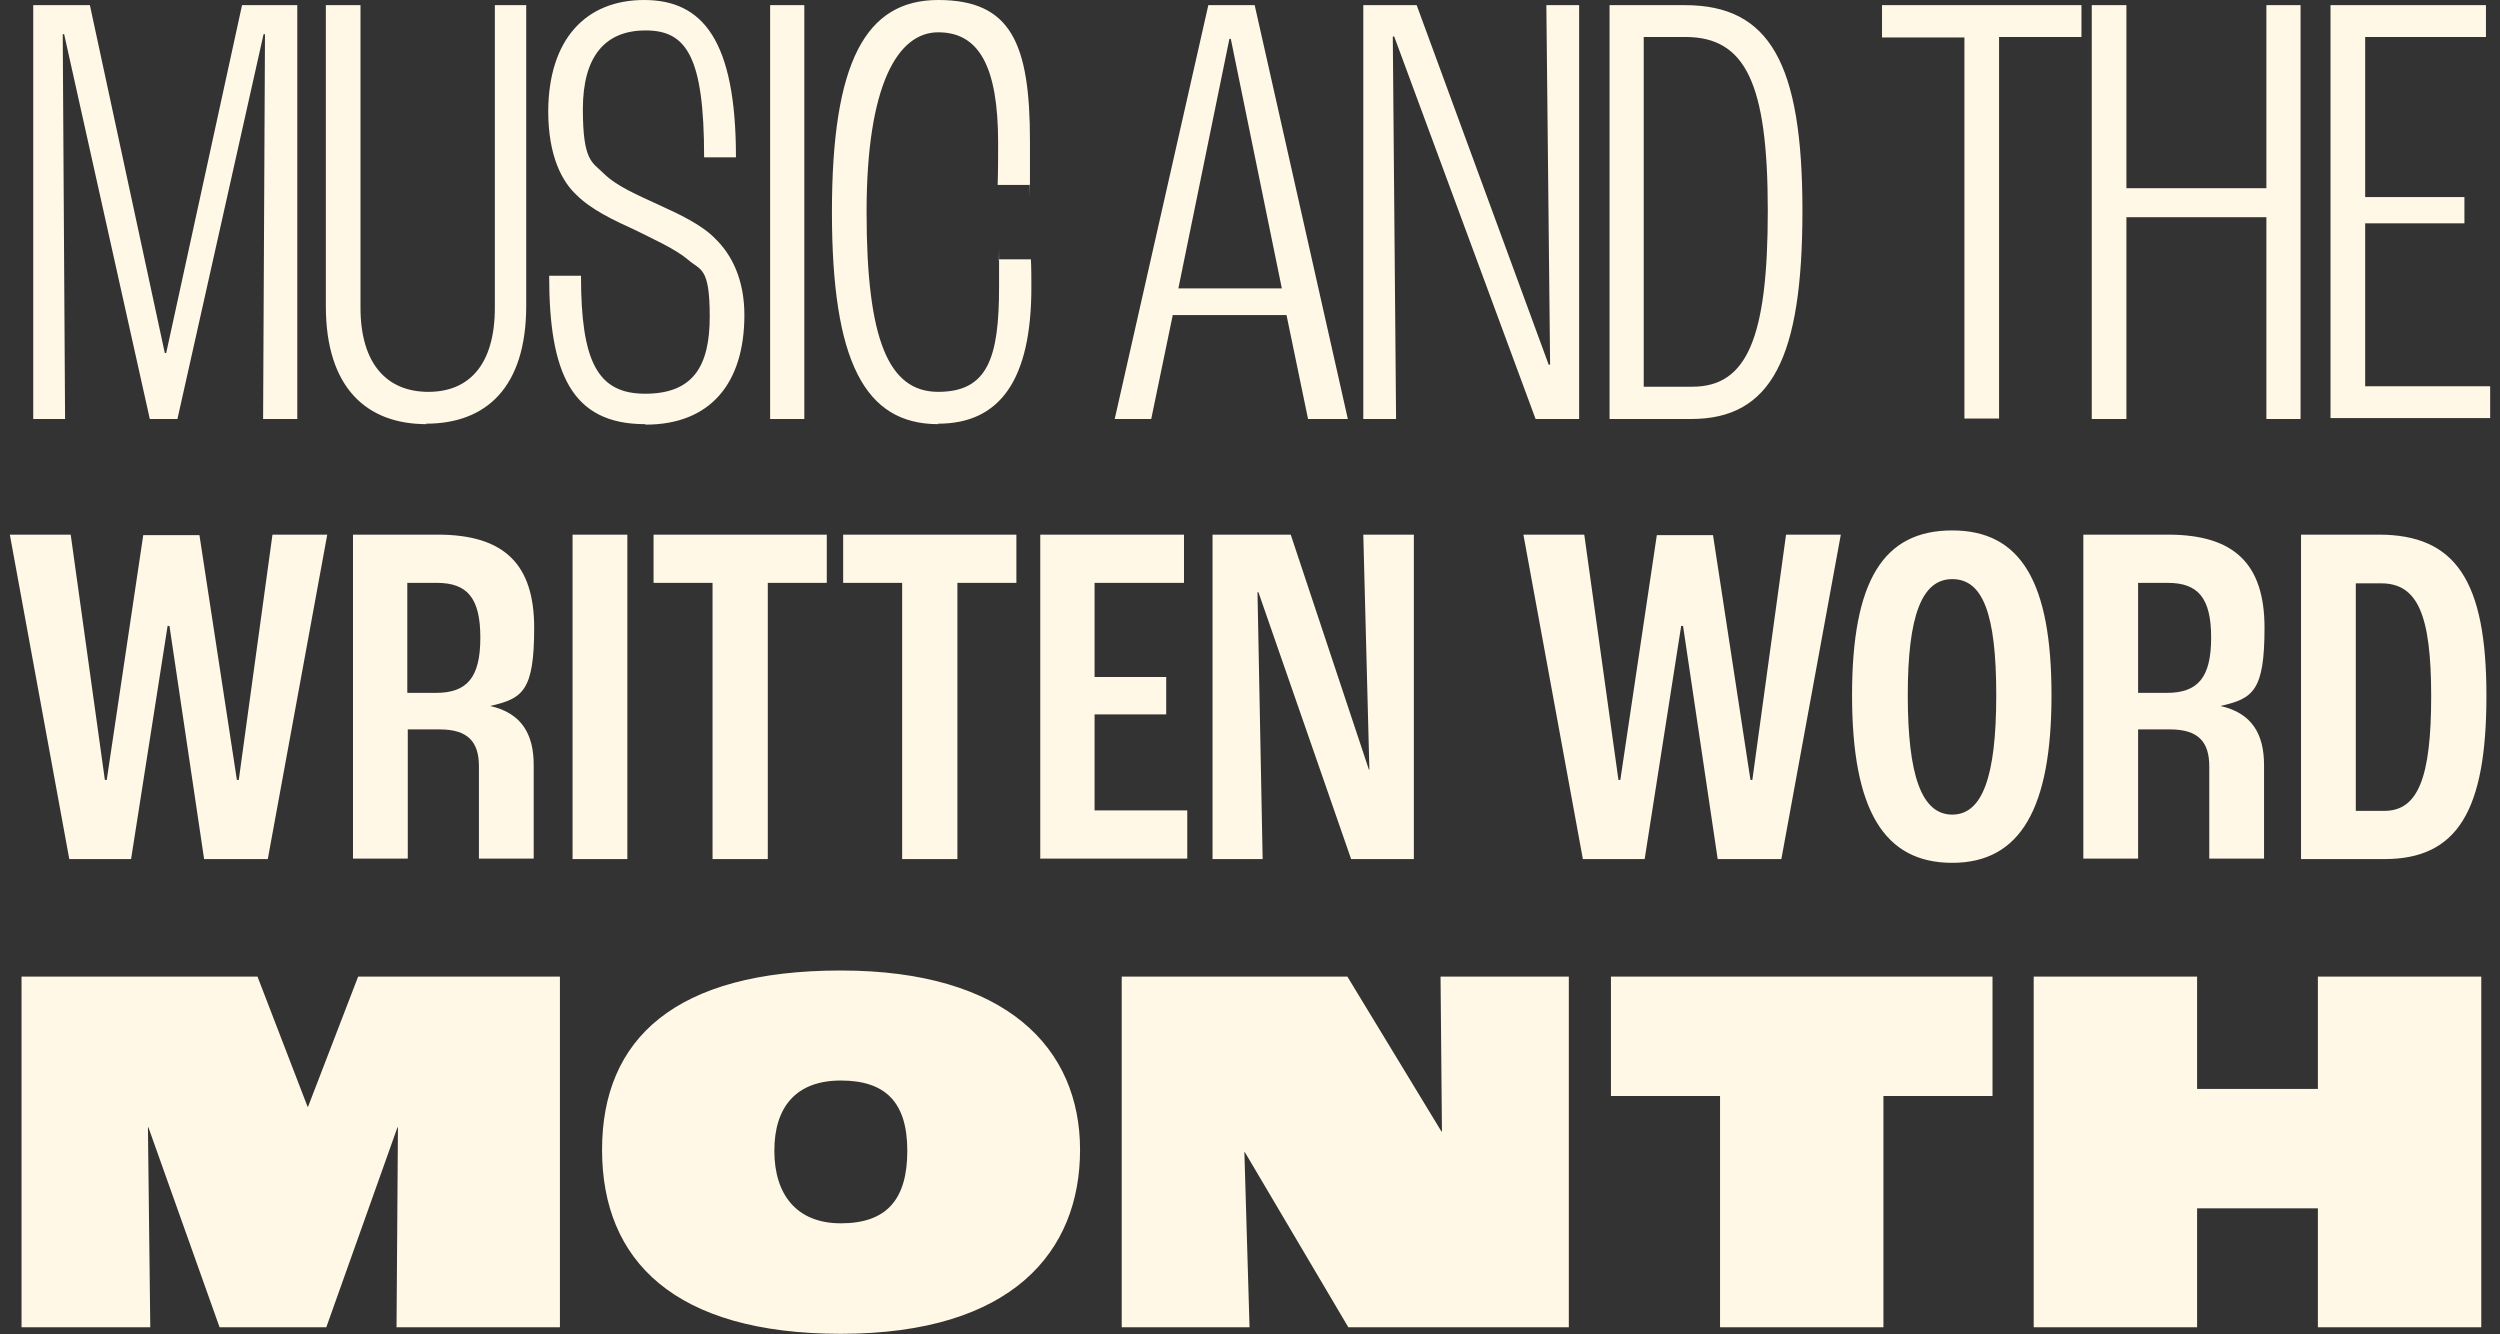 <?xml version="1.0" encoding="UTF-8"?>
<svg id="Layer_1" xmlns="http://www.w3.org/2000/svg" version="1.1" viewBox="0 0 534 285">
  <rect x="0" y="0" width="534" height="285" fill="#333333" stroke="none"/>
  <!-- Generator: Adobe Illustrator 29.3.1, SVG Export Plug-In . SVG Version: 2.1.0 Build 151)  -->
  <defs>
    <style>
      .st0 {
        fill: #fff8e6;
      }
    </style>
  </defs>
  <path class="st0" d="M14.8,183.5L2.1,114.2h13l7.3,52.4h.4l7.8-52.3h12l8,52.3h.4l7.2-52.4h11.7l-12.7,69.3h-13.6l-7.4-49.8h-.4l-7.8,49.8h-13.1ZM75.4,183.5v-69.3h18.1c14.2,0,20.6,6.3,20.6,19.9s-2.5,15.1-9.4,16.7h0c6.7,1.5,9.3,6,9.3,12.6v20h-11.7v-19.7c0-5.3-2.4-7.9-8.4-7.9h-6.8v27.6h-11.7ZM87,148h6.1c6.7,0,9.5-3.3,9.5-11.8s-2.8-11.7-9.3-11.7h-6.3v23.5ZM122.3,183.5v-69.3h11.7v69.3h-11.7ZM152.2,183.5v-59h-12.6v-10.3h37v10.3h-12.6v59h-11.7ZM192.7,183.5v-59h-12.6v-10.3h37v10.3h-12.6v59h-11.7ZM222.2,183.5v-69.3h30.7v10.3h-19.1v20.1h15.3v8h-15.3v20.5h19.8v10.3h-31.5ZM259,183.5v-69.3h16.7l16.7,50.2h.1l-1.3-50.2h10.8v69.3h-13.4l-19.8-57h-.2l1.1,57h-10.8ZM338.1,183.5l-12.7-69.3h13l7.3,52.4h.4l7.8-52.3h12l8,52.3h.4l7.2-52.4h11.7l-12.7,69.3h-13.6l-7.4-49.8h-.4l-7.8,49.8h-13.1ZM417,184.3c-14.6,0-21.4-11.3-21.4-35.8s6.7-35.2,21.4-35.2,21.2,11.1,21.2,35.2-6.6,35.8-21.2,35.8ZM417,174c6.4,0,9.4-8,9.4-25.5s-2.9-24.8-9.4-24.8-9.5,7.8-9.5,24.8,2.9,25.5,9.5,25.5ZM445,183.5v-69.3h18.1c14.2,0,20.6,6.3,20.6,19.9s-2.5,15.1-9.4,16.7h0c6.7,1.5,9.3,6,9.3,12.6v20h-11.7v-19.7c0-5.3-2.4-7.9-8.4-7.9h-6.8v27.6h-11.7ZM456.7,148h6.1c6.7,0,9.5-3.3,9.5-11.8s-2.8-11.7-9.3-11.7h-6.3v23.5ZM491.5,183.5v-69.3h16.6c16.4,0,23,9.8,23,34.4s-6.2,34.9-21.8,34.9h-17.8ZM503.2,173.2h6.1c7.2,0,10-7.1,10-24.5s-2.9-24.1-10.7-24.1h-5.4v48.6ZM7.1,89.5V1.1h12.1l16,74.3h.3L51.7,1.1h11.8v88.4h-7.3l.4-82.2h-.3l-18.4,82.2h-5.9L13.7,7.3h-.3l.5,82.2h-6.8ZM91.1,90.6c-12.8,0-21.5-7.8-21.5-25.2V1.1h7.4v64.6c0,12.2,5.8,18,14.5,18s14.2-5.8,14.2-18V1.1h6.7v64.2c0,17.5-8.6,25.2-21.4,25.2ZM137.8,90.6c-15.8,0-20.5-11-20.5-31.7h6.8c0,18.3,3.5,25.2,13.7,25.2s13.8-5.8,13.8-16.5-2-9.8-4.6-12.1c-2.7-2.3-7.4-4.4-11.4-6.4-4.6-2.1-9.3-4.3-12.5-7.5-3-2.8-6-8.2-6-17.9C117.2,8.4,125.1,0,137.6,0s19.6,8.6,19.6,33.6h-6.8c0-21.6-3.8-27.1-12.5-27.1s-13.4,5.6-13.4,16.8,2,11.3,4.4,13.7c2.8,2.8,7.4,4.7,11.7,6.7,4.6,2.1,9.3,4.3,12.2,7.3,3.5,3.4,6.2,8.7,6.2,16.3,0,14.6-7.3,23.4-21.1,23.4ZM164.5,89.5V1.1h7.3v88.4h-7.3ZM200.4,90.6c-15.7,0-22.7-13.4-22.7-45.3S184.8,0,200.4,0s19.6,9.3,19.6,30.2,0,6.7-.1,9.3h-6.8c.1-3.1.1-6.8.1-9,0-16.5-4.2-23.6-12.8-23.6s-15.3,11.1-15.3,38.4,4.7,38.4,15.3,38.4,13-7.3,13-22.4,0-3.4-.1-5.9h6.9c.1,1.7.1,4.4.1,6,0,19.7-6.7,29.1-19.9,29.1ZM279.4,89.5l-4.6-22.2h-24.3l-4.6,22.2h-7.8L258.1,1.1h9.9l19.9,88.4h-8.5ZM251.8,61.6h22l-10.9-53.3h-.3l-10.9,53.3ZM291.2,89.5V1.1h11.4l28.2,76.8h.3l-.8-76.8h7v88.4h-9.3l-30.2-81.7h-.3l.7,81.7h-7ZM343.8,89.5V1.1h16.1c18.1,0,25.1,12.4,25.1,43.9s-6.6,44.5-23.8,44.5h-17.5ZM351.2,82.6h10.3c11.7,0,16.1-10.5,16.1-37.6s-4.7-37.1-17.6-37.1h-8.9v74.7ZM419.6,89.5V8h-17.6V1.1h42.6v6.8h-17.6v81.5h-7.4ZM446.8,89.5V1.1h7.4v39.1h29.9V1.1h7.3v88.4h-7.3v-43.1h-29.9v43.1h-7.4ZM497.8,89.5V1.1h33.2v6.8h-25.8v34.2h21.2v5.6h-21.2v34.8h26.7v6.8h-34.1ZM4.6,283.5v-74.9h50.4l10.7,27.8h.1l10.7-27.8h43.1v74.9h-34.9l.3-42.7h-.1l-15.2,42.7h-22.8l-15.2-42.7h-.1l.5,42.7H4.6ZM179.6,284.9c-35.5,0-51-15.6-51-39.3s15.6-38.3,51-38.3,51.1,16.6,51.1,38.3-14.4,39.3-51.1,39.3ZM179.6,261.3c9.8,0,14.2-5.1,14.2-15.5s-4.7-15-14.2-15-14.2,5.6-14.2,15,4.8,15.5,14.2,15.5ZM239.6,283.5v-74.9h48.2l20.1,33.1h.1l-.3-33.1h27.4v74.9h-47.1l-22.1-37.4h-.1l1.1,37.4h-27.4ZM367.4,283.5v-49.4h-23.3v-25.5h81.5v25.5h-23.3v49.4h-34.8ZM434.4,283.5v-74.9h34.9v24h25.8v-24h34.9v74.9h-34.9v-25.4h-25.8v25.4h-34.9Z"/>
</svg>